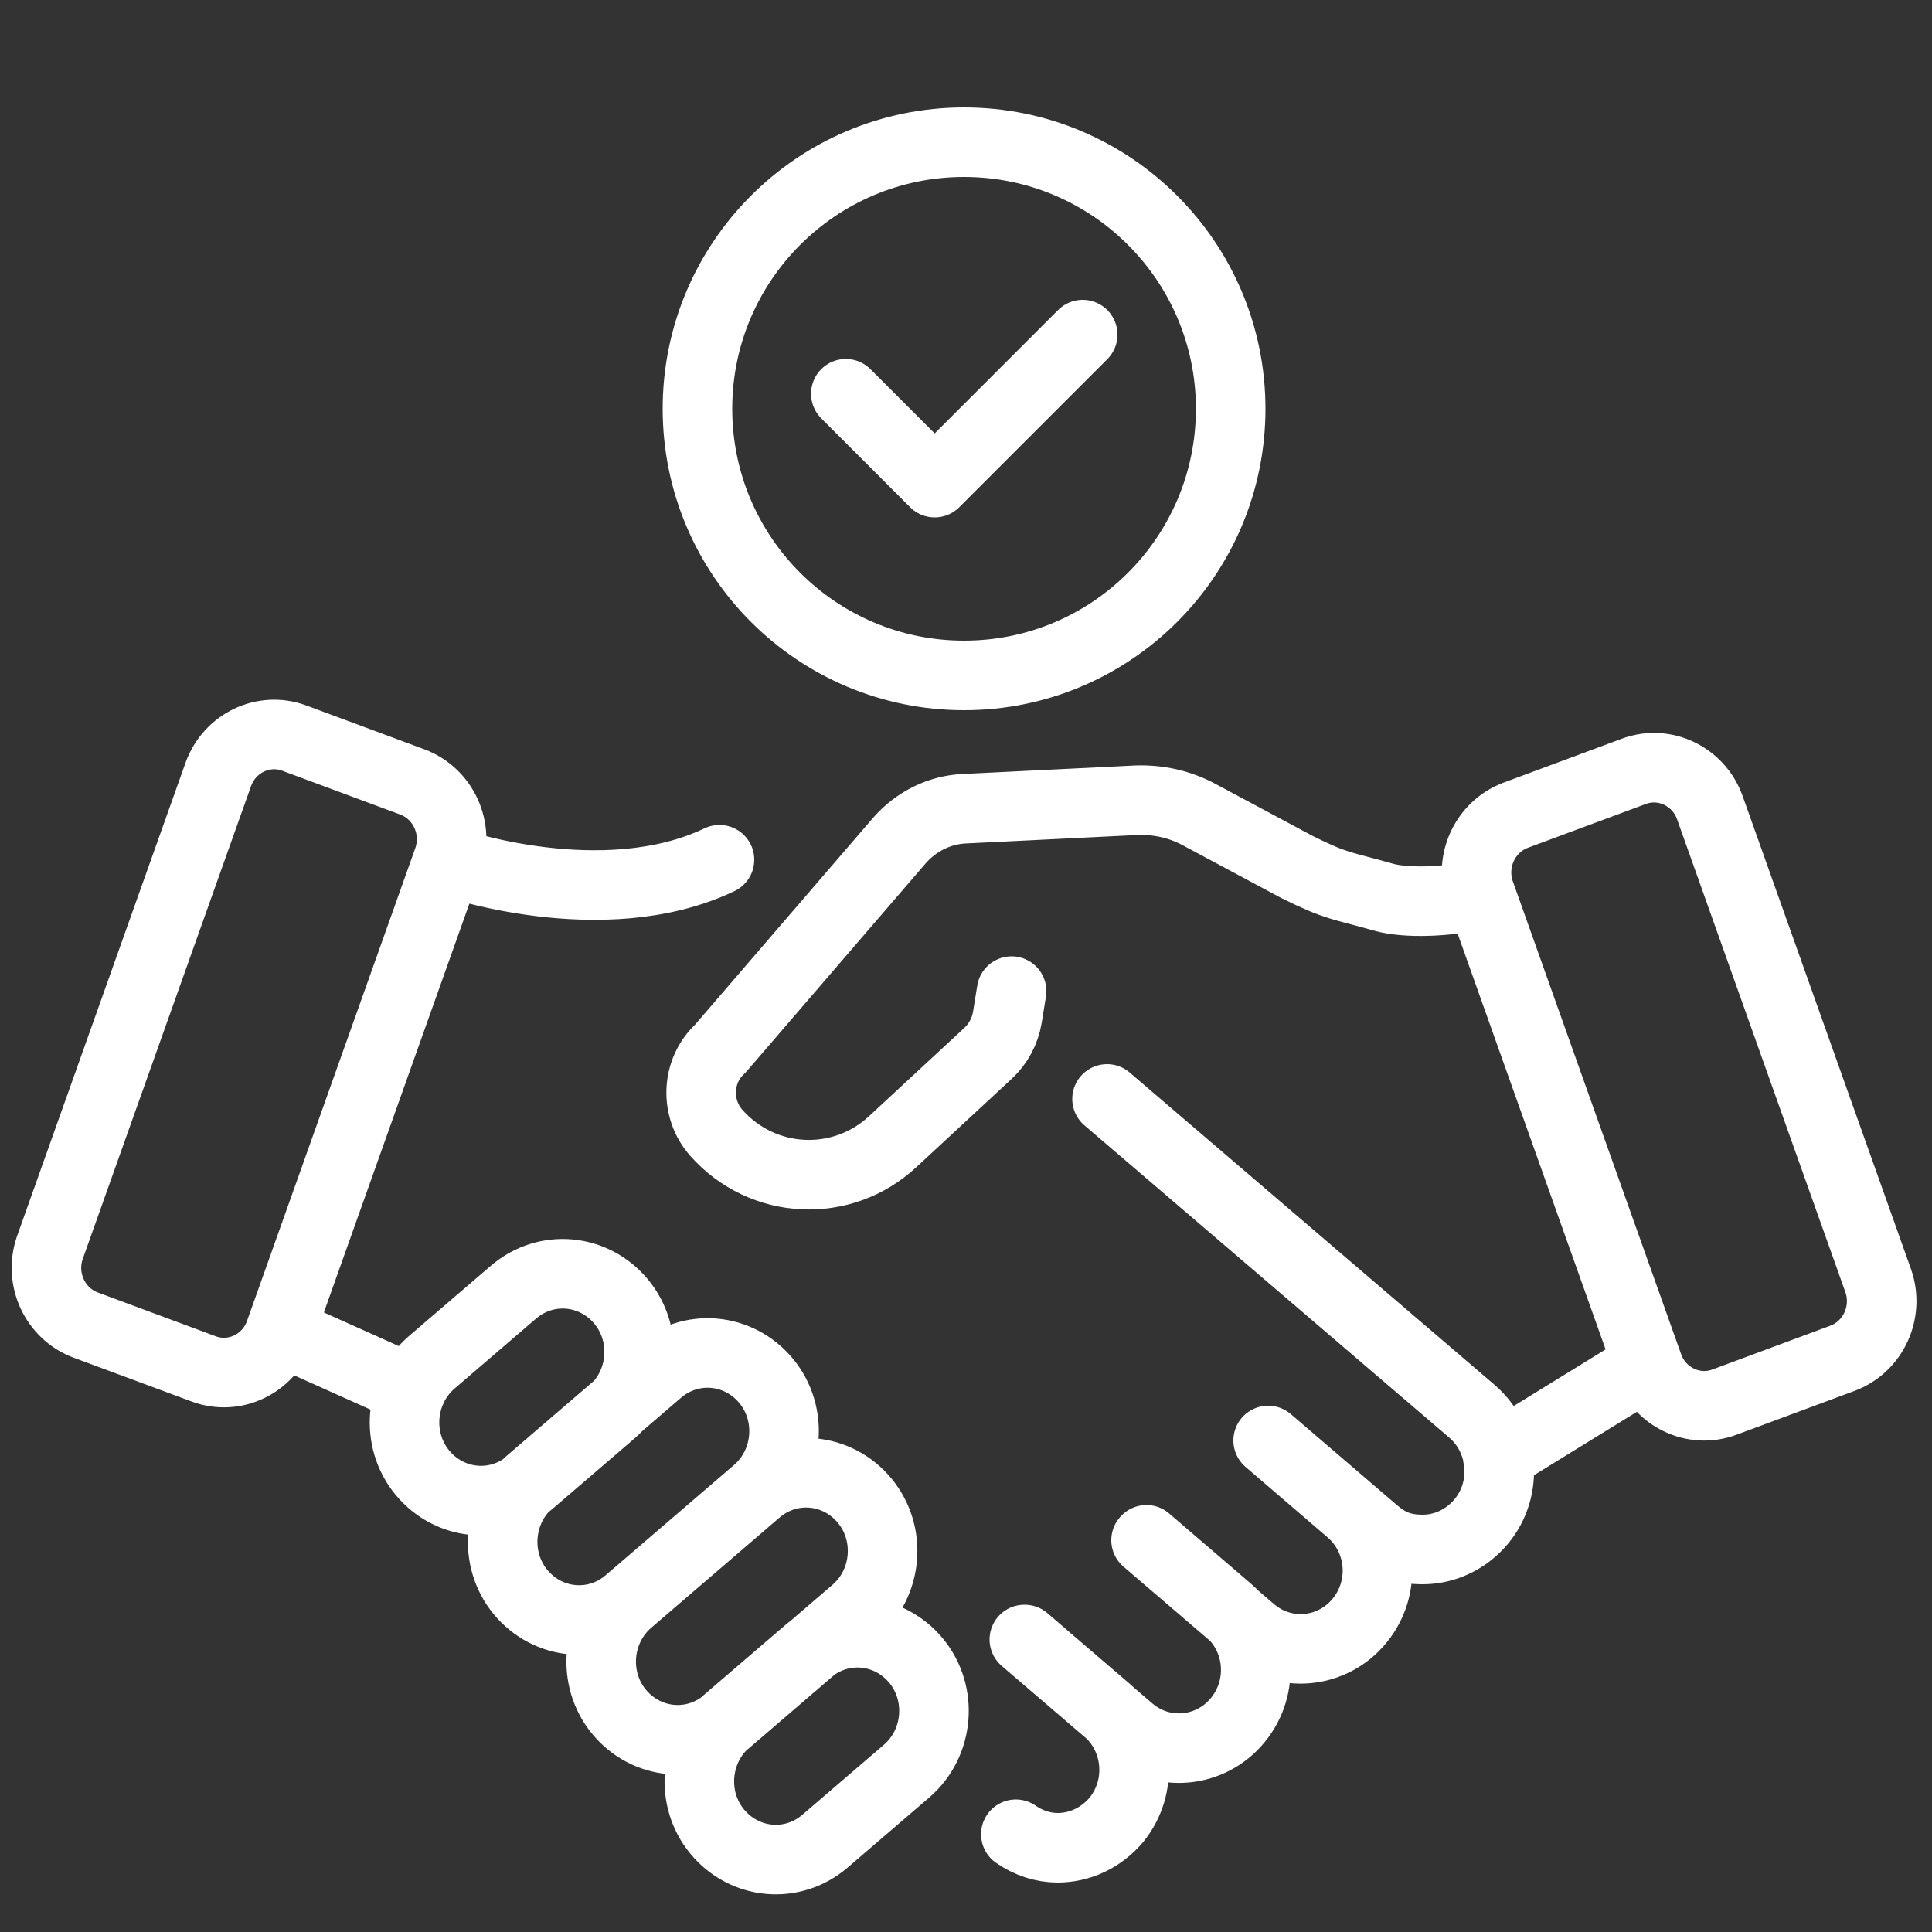 <?xml version="1.0" encoding="UTF-8"?>
<svg id="Ebene_1" data-name="Ebene 1" xmlns="http://www.w3.org/2000/svg" version="1.1" viewBox="0 0 500 500">
  <rect x="0" y="0" width="500" height="500" fill="#333333" stroke="none"/>
  <defs>
    <style>
      .cls-1 {
        fill: none;
        stroke: #fff;
        stroke-linecap: round;
        stroke-linejoin: round;
        stroke-width: 18px;
      }
    </style>
  </defs>
  <path class="cls-1" d="M106.5,359.7l-33.9-15.2M262.9,474.7c3.3,2.3,7.1,3.5,10.8,3.5,5.7,0,11.2-2.5,15.2-7.2,7-8.6,5.9-21.3-2.5-28.5l-14.7-12.6-6.5-5.6M296.7,398.5l21.2,18.2c8.4,7.2,9.5,19.9,2.4,28.5-7,8.5-19.5,9.7-27.9,2.5l-27.3-23.4M328.2,372.8l21.2,18.2c8.4,7.2,9.5,19.9,2.4,28.5-7,8.5-19.5,9.7-27.9,2.5l-27.3-23.4M286.5,284.4l94.4,80.8c8.4,7.2,9.5,20,2.5,28.5-4,4.8-9.6,7.3-15.2,7.3s-9-1.6-12.7-4.8l-27.3-23.4M115.9,222.9s39.9,14.1,70.3-.4M52.8,354.3l-30.7-11.4c-7.9-3-12-11.9-9.2-20l43.6-122.5c2.9-8.1,11.7-12.3,19.6-9.4l30.7,11.4c7.9,3,12,11.9,9.2,20l-43.6,122.5c-2.9,8.1-11.7,12.3-19.6,9.4ZM426.4,353.1l-38.8,23.9M446.2,362.9l30.7-11.4c7.9-3,12-11.9,9.2-20l-43.6-122.5c-2.9-8.1-11.7-12.3-19.6-9.4l-30.7,11.4c-7.9,3-12,11.9-9.2,20l43.6,122.5c2.9,8.1,11.7,12.3,19.6,9.4ZM383.1,231.5c-8.9,2-19.3,2.3-25,.7-11.2-3.2-11.9-2.6-22.4-7.8l-25.4-13.6c-5-2.7-10.6-3.9-16.2-3.7l-44.6,2.2c-6.4.3-12.4,3.3-16.7,8.2l-46.4,53.9c-6.2,5.7-6.6,15.5-1,21.8,12,13.5,32.5,14.5,45.7,2.2l24.6-22.8c2.6-2.4,4.4-5.7,5-9.3l1.1-6.8M109.3,381.1h0c-7-8.5-5.9-21.3,2.4-28.5l21.2-18.2c8.4-7.2,20.8-6.1,27.9,2.5,7,8.5,5.9,21.3-2.4,28.5l-21.2,18.2c-8.4,7.2-20.8,6.1-27.9-2.5ZM134.7,412h0c-7-8.5-5.9-21.3,2.4-28.5l33.3-28.6c8.4-7.2,20.8-6.1,27.9,2.5,7,8.5,5.9,21.3-2.4,28.5l-33.3,28.6c-8.4,7.2-20.8,6.1-27.9-2.5ZM160.2,443h0c-7-8.5-5.9-21.3,2.4-28.5l33.3-28.6c8.4-7.2,20.8-6.1,27.9,2.5,7,8.5,5.9,21.3-2.4,28.5l-33.3,28.6c-8.4,7.2-20.8,6.1-27.9-2.5ZM185.6,474h0c-7-8.5-5.9-21.3,2.4-28.5l21.2-18.2c8.4-7.2,20.8-6.1,27.9,2.5,7,8.5,5.9,21.3-2.4,28.5l-21.2,18.2c-8.4,7.2-20.8,6.1-27.9-2.5ZM218.9,101.9l23,23,38.3-38.3M318.5,105.8c0,38.1-30.9,69-69,69s-69-30.9-69-69,30.9-69,69-69,69,30.9,69,69Z"/>
</svg>